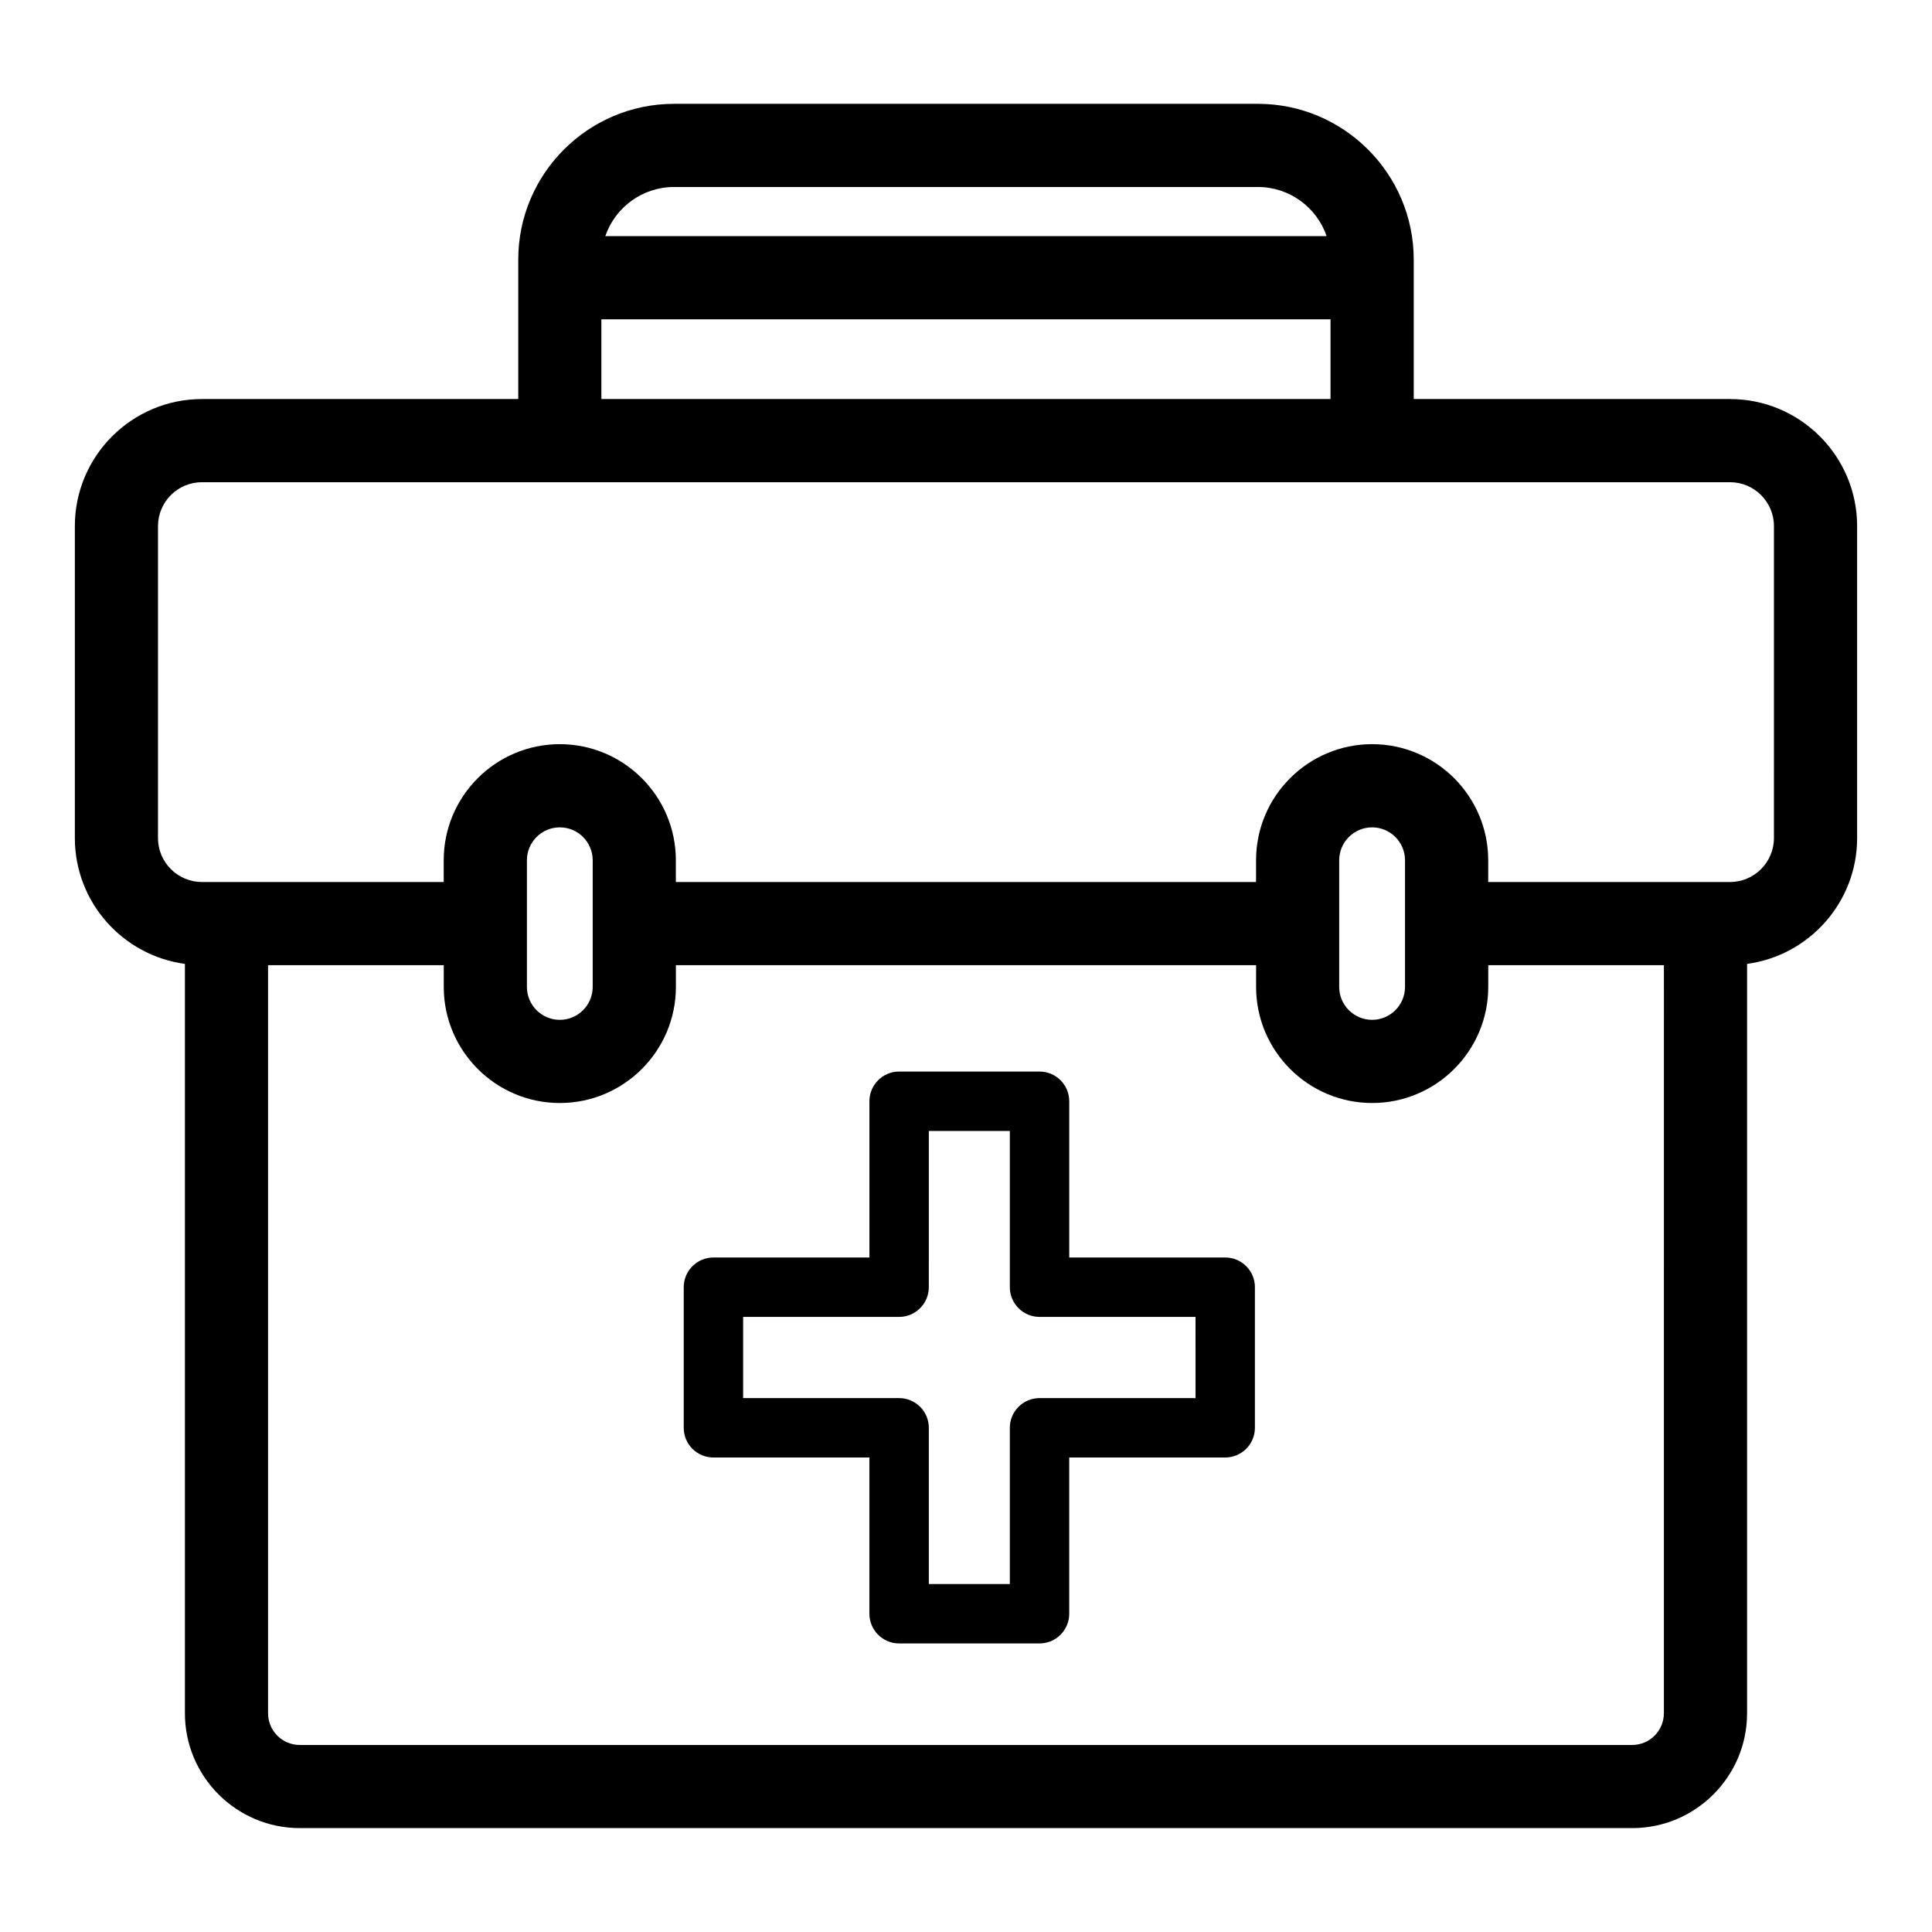 <?xml version="1.0" encoding="UTF-8"?>
<!-- Uploaded to: ICON Repo, www.iconrepo.com, Generator: ICON Repo Mixer Tools -->
<svg fill="#000000" width="800px" height="800px" version="1.1" viewBox="144 144 512 512" xmlns="http://www.w3.org/2000/svg">
 <g>
  <path d="m602.47 249.75h-83.816v-36.938c0-22.77-18.527-41.297-41.297-41.297h-154.72c-22.77 0-41.297 18.523-41.297 41.297v36.938h-83.812c-18.578 0-33.691 15.109-33.691 33.684v82.66c0 17.039 12.727 31.125 29.168 33.348v198.59c0 16.781 13.652 30.434 30.434 30.434h353.12c16.781 0 30.434-13.652 30.434-30.434v-198.59c16.438-2.219 29.164-16.305 29.164-33.348v-82.66c0-18.574-15.113-33.684-33.688-33.684zm-279.84-56.195h154.72c8.438 0 15.625 5.453 18.219 13.023h-191.16c2.594-7.566 9.781-13.023 18.219-13.023zm-19.258 35.066h193.23v21.129h-193.23zm281.57 369.42c0 4.629-3.762 8.391-8.391 8.391h-353.12c-4.629 0-8.391-3.762-8.391-8.391v-198.26h46.559v5.769c0 16.961 13.797 30.758 30.758 30.758 16.961 0 30.762-13.797 30.762-30.758v-5.769h153.76v5.769c0 16.961 13.797 30.758 30.762 30.758 16.961 0 30.762-13.797 30.762-30.758v-5.769h46.555l-0.004 198.26zm-283.87-192.49c0 4.805-3.91 8.715-8.719 8.715s-8.715-3.906-8.715-8.715v-33.574c0-4.805 3.91-8.719 8.715-8.719s8.719 3.91 8.719 8.719zm215.27 0c0 4.805-3.91 8.715-8.719 8.715-4.809 0-8.719-3.906-8.719-8.715v-33.574c0-4.805 3.91-8.719 8.719-8.719 4.809 0 8.719 3.91 8.719 8.719zm97.766-39.457c0 6.422-5.223 11.648-11.645 11.648h-64.074v-5.769c0-16.961-13.797-30.762-30.762-30.762-16.961 0-30.762 13.797-30.762 30.762v5.769h-153.76v-5.769c0-16.961-13.797-30.762-30.762-30.762-16.961 0-30.758 13.797-30.758 30.762v5.769h-64.07c-6.422 0-11.648-5.223-11.648-11.648v-82.66c0-6.422 5.223-11.645 11.648-11.645h404.95c6.422 0 11.645 5.223 11.645 11.645z"/>
  <path d="m468.7 477.25h-41.34v-41.406c0-4.348-3.523-7.871-7.871-7.871h-37.211c-4.348 0-7.871 3.523-7.871 7.871v41.402l-41.34 0.004c-4.348 0-7.871 3.523-7.871 7.871v37.262c0 4.348 3.523 7.871 7.871 7.871h41.336v41.402c0 4.348 3.523 7.871 7.871 7.871h37.211c4.348 0 7.871-3.523 7.871-7.871v-41.402h41.336c4.348 0 7.871-3.523 7.871-7.871v-37.262c0.008-4.348-3.516-7.871-7.863-7.871zm-7.871 37.262h-41.34c-4.348 0-7.871 3.523-7.871 7.871v41.402h-21.469v-41.402c0-4.348-3.523-7.871-7.871-7.871h-41.34v-21.52h41.336c4.348 0 7.871-3.523 7.871-7.871l0.004-41.402h21.469v41.402c0 4.348 3.523 7.871 7.871 7.871h41.336z"/>
 </g>
</svg>